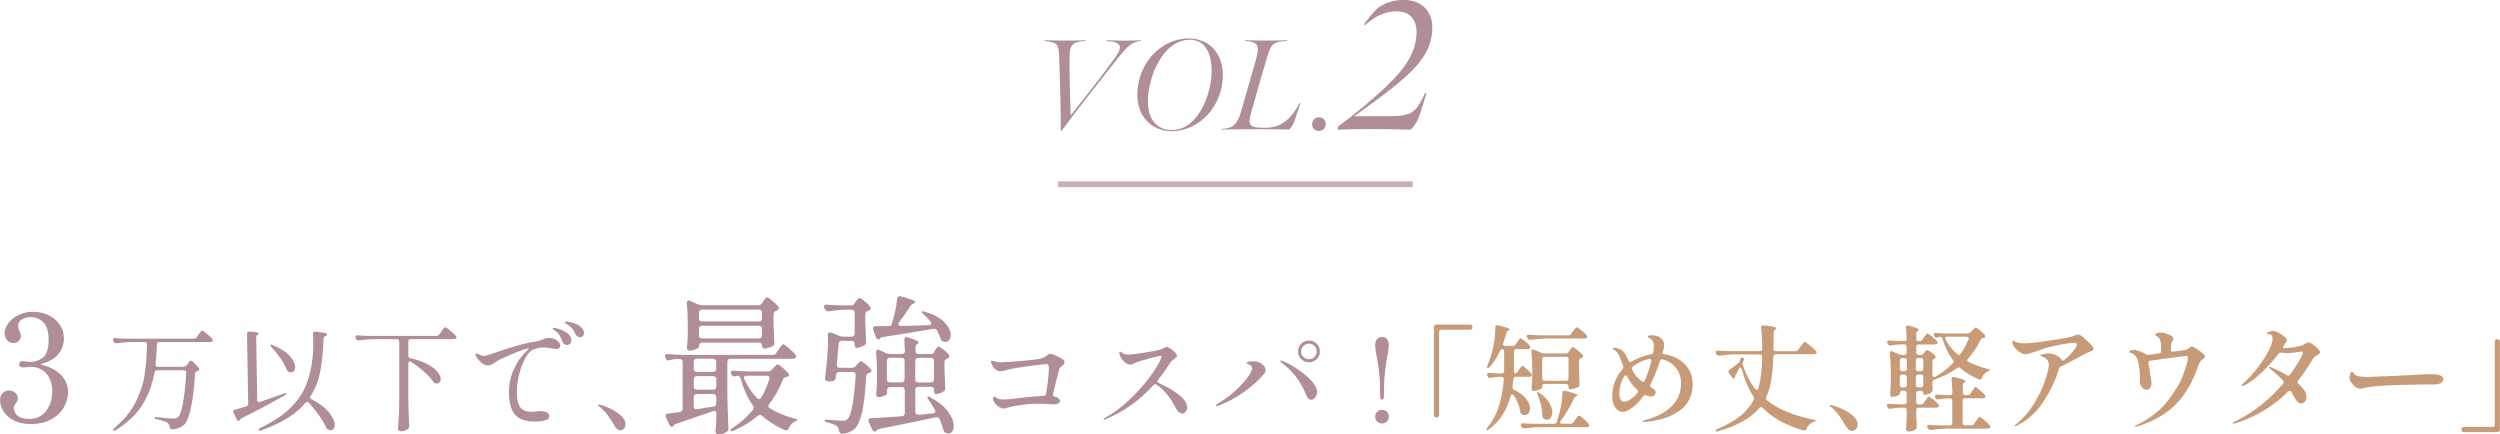 <?xml version="1.0" encoding="UTF-8"?>
<svg id="_レイヤー_2" data-name="レイヤー 2" xmlns="http://www.w3.org/2000/svg" viewBox="0 0 392.55 68.17">
  <defs>
    <style>
      .cls-1 {
        fill: none;
        opacity: .7;
        stroke: #b08e95;
        stroke-miterlimit: 10;
        stroke-width: .9px;
      }

      .cls-2 {
        fill: #b08e95;
      }

      .cls-3 {
        fill: #c89b78;
      }
    </style>
  </defs>
  <g id="design">
    <path class="cls-2" d="M6.44,57.19s.08.09.26.14c1.2.3,2.17.82,2.89,1.56.73.74,1.09,1.64,1.09,2.7,0,.8-.21,1.58-.64,2.34-.43.76-1.08,1.4-1.97,1.9-.88.5-1.96.75-3.24.75-1.06,0-1.95-.19-2.68-.57-.73-.38-1.26-.86-1.61-1.43-.35-.57-.53-1.14-.53-1.7,0-.53.14-.92.42-1.18.28-.26.59-.39.94-.39.37,0,.71.11.99.32s.43.52.43.92c0,.25-.11.51-.33.8-.11.14-.19.26-.23.35-.05.09-.07.21-.07.35,0,.47.2.87.6,1.22.4.34,1.02.51,1.86.51,1.08,0,1.94-.41,2.6-1.24.65-.83.98-1.86.98-3.11,0-1.14-.31-2.06-.92-2.77-.62-.71-1.49-1.06-2.63-1.06-.11,0-.27.02-.49.05-.22.03-.41.05-.56.05-.19,0-.34-.05-.44-.14-.11-.09-.16-.22-.16-.37,0-.14.06-.26.18-.35.12-.09.26-.14.43-.14.22,0,.42.02.61.07.25.03.44.05.58.05.69,0,1.33-.22,1.93-.67s.9-1.38.9-2.82c0-1.28-.28-2.19-.83-2.73-.55-.54-1.21-.81-1.98-.81-.48,0-.93.11-1.35.33-.41.22-.62.59-.62,1.12,0,.2.03.37.09.51.06.14.1.23.12.26.14.25.21.48.21.7,0,.34-.11.62-.32.83-.21.21-.47.32-.78.32-.48,0-.85-.16-1.09-.47-.24-.31-.36-.69-.36-1.15s.19-.94.56-1.45c.37-.51.9-.95,1.58-1.3.68-.35,1.44-.53,2.28-.53.94,0,1.78.18,2.53.55.75.37,1.33.87,1.74,1.5.41.63.62,1.34.62,2.12,0,.92-.28,1.73-.83,2.43-.55.7-1.38,1.2-2.47,1.5-.19.05-.28.09-.28.14Z"/>
    <path class="cls-2" d="M29.29,57.37l.18-.25c.05-.06.1-.13.17-.22.07-.09.12-.16.17-.21.05-.05.1-.07.14-.07.08,0,.28.14.58.41.31.28.54.53.71.76.04.07.05.14.05.2,0,.11-.06.19-.18.23l-.14.05c-.11.04-.19.09-.24.15-.05.07-.09.15-.1.26-.13,2.12-.34,3.88-.63,5.27-.29,1.39-.65,2.3-1.08,2.74-.52.44-1.14.69-1.87.74h-.05c-.19,0-.31-.12-.34-.36-.06-.31-.18-.53-.36-.67-.24-.19-.8-.38-1.69-.56-.23-.05-.34-.13-.34-.23,0-.1.13-.13.4-.11,1.22.14,2.07.22,2.54.22.18,0,.32-.02.43-.05.11-.04.22-.1.32-.18.3-.26.56-1.02.78-2.27.22-1.25.39-2.81.51-4.68v-.04c0-.24-.13-.36-.38-.36h-4.21c-.23,0-.36.11-.4.34-.32,1.85-.95,3.53-1.87,5.03-.92,1.51-2.32,2.85-4.18,4.02-.11.07-.2.11-.27.11-.06,0-.11-.02-.14-.05-.02-.02-.04-.05-.04-.09,0-.1.07-.2.22-.31,1.45-1.22,2.54-2.55,3.28-3.99.73-1.43,1.21-2.85,1.43-4.25s.35-3.02.39-4.87c0-.25-.13-.38-.38-.38h-1.98c-.76.01-1.55.08-2.38.2h-.09c-.17,0-.29-.08-.38-.23l-.07-.14c-.05-.12-.07-.19-.07-.22,0-.07.03-.13.09-.17.06-.04.14-.06.25-.05.41.04,1.03.07,1.85.09h10.51c.19,0,.34-.08.45-.23l.27-.4c.05-.06.12-.15.21-.27.09-.12.16-.21.22-.27s.1-.09.15-.09c.1,0,.35.16.75.49.4.32.69.59.85.81.06.08.09.16.09.22s-.03.12-.09.18c-.1.06-.21.09-.34.09h-7.96c-.24,0-.37.13-.4.38-.04,1.2-.1,2.24-.2,3.11v.07c0,.22.11.32.34.32h4.05c.19,0,.34-.08.45-.23Z"/>
    <path class="cls-2" d="M40.23,53.02l.16,9.79c0,.23.09.34.27.34l.16-.04c1.21-.41,2.45-.85,3.73-1.31.11-.05.2-.07.27-.07s.11.02.13.05v.02c0,.08-.08.17-.25.27-2.29,1.32-4.52,2.51-6.7,3.56-.16.07-.25.15-.29.23l-.04.09c-.05.08-.12.13-.22.13-.11,0-.2-.08-.29-.23l-.49-1.03c-.04-.07-.05-.14-.05-.2,0-.14.09-.24.27-.29.5-.13,1.09-.31,1.76-.52.22-.07.32-.22.32-.43l-.18-10.94c0-.28.14-.4.43-.38.95.06,1.42.16,1.42.29,0,.06-.05.12-.14.18l-.14.09c-.1.07-.14.2-.14.4ZM48.24,63.1c-.08,0-.17.05-.27.16-.73.86-1.66,1.65-2.8,2.37-1.13.71-2.52,1.36-4.15,1.94-.11.04-.19.05-.25.05-.07,0-.13-.03-.16-.09-.01-.01-.02-.03-.02-.05,0-.08.1-.18.29-.29,1.97-.95,3.53-1.98,4.67-3.1,1.15-1.12,1.98-2.32,2.5-3.6.52-1.28.87-2.77,1.05-4.46.06-.64.09-1.31.09-2.02,0-.6-.02-1.12-.05-1.57v-.07c0-.11.03-.19.1-.24.07-.05.16-.07.28-.06l1.51.2c.08.01.16.04.22.1s.1.11.1.17c0,.07-.03.13-.09.16l-.11.05c-.12.06-.2.12-.25.18-.05.06-.08.14-.09.25-.08,2.06-.26,3.79-.53,5.18-.27,1.39-.77,2.66-1.5,3.81-.05.06-.07.14-.07.23,0,.12.07.22.22.29,1.25.66,2.17,1.36,2.75,2.09.59.73.88,1.38.88,1.94,0,.25-.06.46-.18.61-.12.16-.28.23-.47.23-.11,0-.23-.03-.38-.09-.13-.05-.24-.16-.32-.32-.25-.58-.62-1.21-1.11-1.91-.49-.7-1.02-1.36-1.61-2-.07-.1-.16-.14-.25-.14ZM42.45,54.2c0-.06.04-.09.11-.09s.17.03.29.09c1.2.5,2.08,1.07,2.65,1.7.56.63.85,1.21.85,1.74,0,.25-.06.45-.18.6-.12.15-.28.23-.49.23-.1,0-.22-.03-.36-.09-.14-.06-.25-.17-.31-.34-.2-.54-.52-1.12-.95-1.75-.43-.62-.91-1.22-1.42-1.78-.12-.13-.18-.23-.18-.31Z"/>
    <path class="cls-2" d="M64.35,56.78c-.16,0-.23.11-.23.32v5.8c.02,1.31.07,2.63.13,3.96v.09c0,.16-.05.28-.16.38-.3.25-.68.38-1.15.38-.12,0-.22-.04-.31-.11-.09-.07-.14-.16-.14-.25.05-.71.09-1.4.13-2.06.04-.67.06-1.54.07-2.62v-9.04c0-.12-.03-.21-.1-.28-.07-.07-.16-.1-.28-.1h-3.53c-.73.01-1.52.08-2.38.2h-.11c-.17,0-.29-.08-.36-.23l-.07-.13c-.04-.07-.05-.14-.05-.22s.03-.13.09-.17c.06-.04.14-.06.25-.04.41.04,1.03.07,1.85.09h10.53c.19,0,.34-.08.45-.23l.31-.45c.05-.06.12-.16.22-.29.1-.13.17-.23.23-.3.06-.07.11-.1.16-.1.1,0,.36.17.78.52.43.35.73.64.91.86.06.08.09.16.09.22s-.03.12-.09.18c-.1.06-.21.09-.34.09h-6.75c-.12,0-.21.03-.28.1-.07.07-.1.16-.1.28v2.21c0,.23.12.37.36.41,1.09.25,1.99.57,2.7.96.71.39,1.22.79,1.54,1.21.32.41.48.79.48,1.12,0,.2-.06.37-.17.49-.11.13-.27.19-.46.19-.1,0-.16,0-.2-.02-.17-.05-.29-.14-.36-.27-.34-.5-.82-1.03-1.44-1.58-.62-.55-1.29-1.05-2-1.52-.06-.05-.13-.07-.22-.07Z"/>
    <path class="cls-2" d="M87.4,53.42c.38.25.57.53.57.86,0,.16-.05.28-.15.38-.1.1-.23.14-.37.14-.18,0-.49-.04-.92-.11-.5-.1-.89-.14-1.15-.14-.31,0-.62.04-.91.11-.29.07-.52.14-.69.2-.52.23-.97.73-1.37,1.5-.4.77-.71,1.64-.93,2.59s-.33,1.8-.33,2.53c0,1.19.18,2.02.55,2.48s.96.7,1.79.7l.49-.04c.36-.05.64-.07.85-.07.43,0,.77.07,1.03.2.25.13.38.32.38.58,0,.36-.24.59-.73.7-.49.11-.99.16-1.52.16-1.49,0-2.54-.37-3.15-1.11-.61-.74-.92-1.91-.92-3.5,0-1.28.25-2.48.76-3.6s1.16-2.06,1.96-2.84c.34-.31.47-.46.41-.45l-.11.02c-.42.07-1.05.28-1.9.62-.85.34-1.7.72-2.55,1.12-.14.08-.27.16-.38.23-.11.07-.2.12-.29.17-.25.18-.47.31-.65.4-.18.08-.38.13-.59.13-.35,0-.71-.17-1.08-.51-.37-.34-.63-.67-.77-.98-.05-.08-.07-.16-.07-.23,0-.11.05-.16.16-.16.07,0,.15.02.23.07.17.1.32.17.46.23.14.05.3.08.48.08.07,0,.18-.01.32-.04.08-.02.48-.15,1.19-.38,1.24-.43,2.41-.81,3.53-1.14,1.12-.33,2.14-.55,3.06-.68.28-.04.62-.14,1.03-.31.23-.1.42-.16.58-.21.16-.04.32-.06.5-.06.43,0,.84.12,1.21.37ZM88.6,54.02c-.14-.09-.25-.23-.31-.42-.12-.37-.26-.69-.43-.96-.17-.27-.4-.51-.7-.73-.04-.02-.11-.07-.22-.14-.11-.07-.16-.14-.16-.2,0-.07.05-.11.16-.11.16,0,.46.08.93.23.46.15.88.37,1.27.67s.58.66.58,1.11c0,.23-.07.4-.21.52-.14.12-.3.18-.48.18-.14,0-.29-.04-.43-.14ZM90.67,52.83c-.13-.09-.24-.22-.32-.39-.16-.35-.31-.62-.48-.83s-.41-.41-.73-.63c-.07-.05-.17-.11-.29-.18s-.18-.14-.18-.2c0-.07.08-.11.23-.11.25,0,.6.07,1.05.2s.85.34,1.21.61c.35.28.53.61.53,1.01,0,.23-.07.39-.2.49-.13.1-.28.15-.45.15-.12,0-.25-.04-.38-.14Z"/>
    <path class="cls-2" d="M95.41,65.18c-.35-.48-.76-.91-1.21-1.28-.05-.04-.11-.08-.2-.14-.08-.06-.13-.11-.13-.14,0-.06.05-.09.14-.09.08,0,.19.02.32.05.4.1.91.29,1.53.59.62.3,1.17.66,1.65,1.09.47.43.71.87.71,1.32,0,.32-.09.57-.26.74-.17.17-.36.25-.57.25-.31,0-.59-.22-.85-.65-.41-.68-.79-1.27-1.14-1.75Z"/>
    <path class="cls-2" d="M121.92,55.37l.33-.49c.06-.08.14-.19.25-.35.1-.16.19-.27.26-.35.07-.08.14-.12.2-.12.12,0,.43.2.91.61.48.41.83.75,1.03,1.03.08.11.12.2.12.26,0,.09-.04.18-.12.26-.12.08-.27.12-.42.12h-9.78c-.16,0-.28.04-.36.13-.09.09-.13.21-.13.36v5.22c.03,1.7.09,3.42.16,5.15v.12c0,.22-.08.37-.23.47-.39.27-.85.4-1.38.4-.13,0-.23-.05-.3-.14s-.12-.2-.12-.33c.06-.55.11-1.24.14-2.08v-.68c0-.3-.12-.44-.35-.44l-.21.05-.87.3c-.66.23-2.26.79-4.82,1.66-.23.08-.37.16-.42.23,0,.03-.02.07-.07.12-.06.09-.15.14-.26.14-.14,0-.27-.1-.37-.3l-.54-1.17c-.03-.06-.05-.15-.05-.26,0-.22.12-.34.37-.35.17-.02.6-.07,1.29-.16l.54-.07c.31-.05.47-.23.47-.54v-7.32c0-.16-.04-.28-.13-.36-.09-.09-.21-.13-.36-.13h-.4c-.44.03-.81.09-1.12.19-.09.03-.16.05-.21.05-.19,0-.33-.1-.42-.3l-.07-.14c-.05-.12-.07-.22-.07-.28,0-.2.15-.3.44-.28.51.05,1.31.09,2.39.12h14.11c.25,0,.44-.1.58-.3ZM119.63,47.62l.21-.3c.06-.08.12-.16.19-.26.06-.09.13-.18.2-.26.07-.08.14-.12.2-.12.11,0,.37.17.8.51.42.34.75.66.98.94.06.08.09.16.09.26,0,.11-.06.21-.19.3l-.23.12c-.28.09-.42.27-.42.54v1.36c.05,1.33.09,2.34.12,3.04v.12c0,.22-.08.37-.23.47-.2.11-.43.2-.69.28-.26.08-.49.12-.69.12s-.3-.16-.3-.47-.16-.47-.49-.47h-8.92c-.16,0-.28.04-.36.13-.09.09-.13.21-.13.36v.16c0,.11-.17.24-.5.39-.34.15-.67.22-1.02.22-.12,0-.22-.05-.29-.14-.07-.09-.1-.2-.1-.33.06-.58.11-1.31.14-2.2v-1.33c0-1.31-.05-2.45-.16-3.42v-.09c0-.23.1-.35.3-.35.09,0,.17.02.23.05l1.24.54c.2.09.41.14.61.14h8.85c.25,0,.44-.1.58-.3ZM109.06,58.26c.09.09.21.13.36.13h2.55c.16,0,.28-.04.36-.13.09-.09.13-.21.13-.36v-1.08c0-.16-.04-.28-.13-.36-.09-.09-.21-.13-.36-.13h-2.55c-.16,0-.28.04-.36.13-.09.09-.13.21-.13.36v1.08c0,.16.04.28.13.36ZM112.34,59.19c-.09-.09-.21-.13-.36-.13h-2.55c-.16,0-.28.04-.36.13-.09.09-.13.21-.13.36v1.15c0,.16.04.28.13.36.09.09.21.13.36.13h2.55c.16,0,.28-.04.36-.13.09-.09.13-.21.13-.36v-1.15c0-.16-.04-.28-.13-.36ZM109.06,62c-.09.09-.13.21-.13.36v1.45c0,.17.05.3.14.37.09.08.23.1.4.07.28-.05.55-.09.82-.13.27-.04.51-.08.75-.13l.98-.14c.3-.05.44-.22.44-.51v-.98c0-.16-.04-.28-.13-.36-.09-.09-.21-.13-.36-.13h-2.55c-.16,0-.28.04-.36.13ZM119.52,50.35c.09-.09.13-.21.13-.36v-.89c0-.16-.04-.28-.13-.36-.09-.09-.21-.13-.36-.13h-8.92c-.16,0-.28.04-.36.13-.09.09-.13.21-.13.36v.89c0,.16.04.28.13.36.09.09.21.13.36.13h8.92c.16,0,.28-.04.36-.13ZM109.88,51.28c-.09.09-.13.21-.13.36v1.01c0,.16.04.28.13.36.09.09.21.13.36.13h8.92c.16,0,.28-.04.36-.13.09-.09.13-.21.13-.36v-1.01c0-.16-.04-.28-.13-.36-.09-.09-.21-.13-.36-.13h-8.92c-.16,0-.28.04-.36.13ZM120.63,63.74c0,.14.08.26.23.35,1.06.67,2.36,1.22,3.91,1.64.31.08.46.16.44.23-.02.05-.07.09-.16.13-.09.04-.17.07-.23.11-.44.19-.76.54-.98,1.05-.09.22-.23.33-.42.33-.03,0-.11-.02-.23-.05-1.31-.58-2.48-1.32-3.51-2.22-.11-.11-.23-.16-.35-.16-.09,0-.2.05-.33.14-1.09.92-2.35,1.69-3.77,2.32-.14.05-.25.07-.33.07s-.14-.02-.19-.07c-.02-.02-.02-.04-.02-.07,0-.09.12-.21.35-.35,1.2-.76,2.26-1.71,3.18-2.83.08-.09.12-.2.12-.33,0-.14-.04-.26-.12-.35-.86-1.23-1.5-2.65-1.92-4.26-.09-.28-.28-.42-.56-.42-.05,0-.12.02-.21.05-.11.05-.21.07-.3.07-.12,0-.23-.08-.33-.23l-.07-.12c-.05-.09-.07-.19-.07-.28s.04-.17.12-.22c.08-.05.19-.07.33-.06.53.05,1.33.09,2.41.12h2.95c.25,0,.45-.09.61-.26l.26-.28c.06-.06.17-.17.32-.33.15-.16.27-.23.36-.23.12,0,.38.16.76.49.38.33.67.62.88.89.08.08.12.16.12.26,0,.12-.07.21-.21.26l-.21.07c-.28.05-.46.19-.54.42-.53,1.4-1.24,2.68-2.13,3.81-.09.11-.14.22-.14.33ZM120.84,59.37c0-.25-.15-.37-.44-.37h-3.14c-.12,0-.23.03-.32.09-.09.06-.13.14-.13.23,0,.06.02.14.07.23.52,1.15,1.18,2.14,1.99,2.95.09.11.2.16.33.16.14,0,.26-.09.35-.26.52-.9.94-1.86,1.26-2.85.02-.05.02-.11.02-.19Z"/>
    <path class="cls-2" d="M134.18,47.64l.19-.28c.06-.08.15-.19.27-.35.12-.16.22-.23.32-.23.11,0,.37.16.77.49.41.33.71.62.91.89.06.08.09.16.09.26,0,.11-.07.21-.21.3-.06.03-.14.06-.23.09-.28.11-.42.3-.42.56v1.29c.05,1.29.09,2.29.12,2.97v.12c0,.22-.09.37-.26.47-.17.11-.38.2-.62.28-.24.08-.46.12-.64.12-.08,0-.14-.04-.2-.13-.05-.09-.08-.21-.08-.36v-.12c0-.16-.04-.28-.13-.36-.09-.09-.21-.13-.36-.13h-1.52c-.3,0-.46.16-.49.47-.05.69-.15,1.77-.3,3.25v.07c0,.3.16.44.47.44h1.9c.26,0,.47-.09.61-.28l.21-.23s.11-.12.2-.22c.09-.1.16-.18.22-.22.06-.05.12-.07.19-.07.11,0,.35.14.71.43.37.29.65.56.85.81.06.08.09.16.09.26,0,.14-.08.23-.23.28-.06.03-.11.05-.14.05-.16.05-.27.11-.34.2-.07.09-.11.21-.13.36-.12,2.36-.34,4.2-.63,5.55-.3,1.34-.69,2.23-1.19,2.67-.51.45-1.15.71-1.92.77h-.07c-.25,0-.4-.16-.44-.47-.05-.34-.16-.59-.35-.75-.22-.17-.71-.36-1.47-.56-.3-.06-.44-.16-.44-.28s.17-.17.51-.14c1.31.11,2.07.16,2.27.16s.36-.02.47-.05c.11-.03.22-.09.33-.19.59-.55,1.02-2.84,1.29-6.88v-.05c0-.33-.16-.49-.49-.49h-2.08c-.31,0-.48.16-.51.47l-.05.4c-.02.27-.15.44-.4.54-.17.05-.36.07-.56.07-.12,0-.23,0-.3-.02-.33-.03-.47-.21-.42-.54l.3-2.67c.11-1.17.16-2.22.16-3.14,0-.39,0-.69-.02-.89v-.05c0-.12.03-.22.09-.29s.14-.11.23-.11.17.02.23.05l1.26.51c.17.08.37.12.58.12h1.33c.16,0,.28-.04.36-.13s.13-.21.13-.36v-3.25c0-.16-.04-.28-.13-.36-.09-.09-.21-.13-.36-.13h-1.08c-.78.02-1.61.1-2.48.26h-.14c-.22,0-.37-.1-.47-.3l-.09-.19c-.05-.09-.07-.19-.07-.28s.04-.17.12-.22c.08-.05.19-.07.33-.06.53.05,1.33.09,2.41.12h1.38c.25,0,.44-.1.58-.3ZM146.68,55.22l.16-.23c.05-.06.1-.15.18-.26.07-.11.13-.19.19-.23.05-.05.11-.07.18-.07.11,0,.35.14.71.43.37.29.66.56.88.81.06.08.09.16.09.26,0,.11-.08.22-.23.33l-.14.07c-.27.09-.4.27-.4.54v1.22c.05,1.25.09,2.18.12,2.78v.12c0,.22-.08.37-.23.47-.17.11-.38.21-.62.29-.24.09-.45.13-.62.13-.08,0-.14-.04-.2-.13-.05-.09-.08-.21-.08-.36v-.16c0-.16-.04-.28-.13-.36-.09-.09-.21-.13-.36-.13h-1.97c-.16,0-.28.04-.36.13-.09.09-.13.21-.13.36v3.42c0,.34.17.5.52.47l2.22-.19c.28-.03.42-.14.42-.33,0-.06-.03-.16-.09-.28-.44-.72-.76-1.23-.98-1.54-.09-.12-.15-.23-.18-.32-.02-.09-.02-.14.01-.18.02-.02.05-.02.09-.02.09,0,.22.05.38.14,1.26.7,2.19,1.45,2.77,2.26.58.8.88,1.54.88,2.21,0,.36-.08.65-.23.87-.16.22-.36.33-.61.33-.14,0-.3-.05-.47-.14-.16-.09-.27-.27-.35-.51-.13-.53-.31-1.06-.56-1.59-.12-.28-.33-.38-.61-.3-2.21.48-5.15,1.08-8.8,1.8-.25.05-.4.12-.44.21l-.09.12c-.06.08-.14.12-.23.12-.16,0-.29-.1-.4-.3l-.56-1.24c-.03-.06-.05-.14-.05-.23,0-.22.13-.34.4-.35,1.47-.06,3.08-.16,4.84-.3.31-.03.47-.2.47-.51v-3.58c0-.16-.04-.28-.13-.36-.09-.09-.21-.13-.36-.13h-1.8c-.16,0-.28.04-.36.13-.09.09-.13.21-.13.36v.54c0,.09-.15.21-.44.34-.3.13-.6.2-.91.2-.11,0-.2-.05-.27-.14-.07-.09-.1-.2-.1-.33.06-.53.11-1.22.14-2.06v-1.26c0-1.15-.05-2.22-.14-3.21v-.09c0-.11.03-.19.08-.26.05-.06.12-.09.2-.09s.16.02.26.07l1.03.47c.22.09.42.14.61.14h1.85c.33,0,.49-.16.49-.49-.03-.81-.06-1.38-.09-1.71v-.05c0-.28.12-.42.35-.42l.21.05c.62.2,1.06.36,1.31.48.25.12.38.22.38.32,0,.06-.06.12-.16.19-.22.14-.33.34-.33.58v.56c0,.16.04.28.13.36.09.09.21.13.36.13h1.9c.25,0,.44-.1.58-.3ZM141.04,50.9c0,.08.04.14.12.2.08.05.18.08.3.08l4.35-.12c.28,0,.42-.1.42-.3,0-.09-.05-.19-.14-.3-.31-.37-.66-.73-1.05-1.08-.2-.2-.3-.34-.3-.4s.06-.09.19-.09c.08,0,.19.02.33.07,1.37.41,2.39.95,3.04,1.64.66.69.98,1.35.98,1.99,0,.33-.08.59-.23.8-.16.2-.37.3-.63.3-.09,0-.21-.02-.35-.07-.19-.08-.32-.24-.4-.49-.09-.3-.27-.7-.51-1.22-.14-.23-.34-.33-.61-.28-2.08.36-4.71.79-7.91,1.29-.22.02-.36.07-.42.16l-.09.12c-.06.06-.13.09-.21.09s-.16-.04-.23-.11c-.08-.07-.13-.15-.16-.25l-.42-1.15-.05-.21c0-.23.15-.35.44-.35.81,0,1.47,0,1.99-.02.28,0,.44-.04.47-.12.22-.66.41-1.36.57-2.11.16-.75.28-1.43.34-2.04.05-.28.19-.42.42-.42.08,0,.14,0,.19.02,1.5.42,2.25.73,2.25.91,0,.06-.06.12-.19.16l-.09.05c-.23.11-.39.23-.47.35-.55.89-1.14,1.75-1.78,2.57-.09.11-.14.21-.14.3ZM139.39,56.31c-.09.09-.13.21-.13.36v2.88c0,.16.04.28.13.36.08.09.21.13.36.13h1.8c.16,0,.28-.04.36-.13s.13-.21.13-.36v-2.88c0-.16-.04-.28-.13-.36-.09-.09-.21-.13-.36-.13h-1.8c-.16,0-.28.04-.36.13ZM146.53,59.92c.09-.09.13-.21.13-.36v-2.88c0-.16-.04-.28-.13-.36-.09-.09-.21-.13-.36-.13h-1.97c-.16,0-.28.04-.36.13-.09.09-.13.21-.13.36v2.88c0,.16.04.28.13.36.09.09.21.13.36.13h1.97c.16,0,.28-.04.36-.13Z"/>
    <path class="cls-2" d="M165.64,55.78c.38.14.73.31,1.04.5s.47.39.47.58c0,.13-.04.24-.11.33-.07.09-.18.19-.32.3-.19.13-.31.26-.36.4-.31,1.09-.65,2.41-1.01,3.94-.01.02-.02.07-.02.13,0,.18.1.29.31.32.53.14.79.38.79.72,0,.14-.1.26-.29.36-.19.1-.45.14-.77.14l-.58-.04c-.6-.05-1.15-.07-1.64-.07-.89,0-1.81.06-2.75.19-.95.13-1.82.31-2.63.55l-.22.02c-.23,0-.47-.09-.73-.27-.26-.18-.47-.39-.64-.64-.17-.25-.25-.47-.25-.66,0-.2.05-.31.16-.31.04,0,.08.02.14.05.22.16.42.26.62.32s.49.09.87.09c.35,0,.96-.06,1.84-.18l1.39-.16c1.18-.13,2.14-.21,2.9-.23.23-.01.36-.13.4-.36.12-.65.22-1.34.31-2.09.08-.74.13-1.37.13-1.89,0-.25-.02-.42-.07-.51-.05-.09-.16-.14-.34-.14-.12,0-.64.05-1.56.16-.92.11-1.83.23-2.75.38s-1.54.27-1.89.38c-.4.13-.71.2-.94.2-.32,0-.61-.1-.85-.31-.24-.2-.45-.52-.63-.94-.05-.1-.07-.19-.07-.27,0-.1.05-.14.16-.14h.07c.07.02.14.05.22.07.07.02.14.05.22.07.23.07.5.11.81.11.59,0,1.73-.07,3.43-.22,1.7-.14,2.73-.28,3.1-.41.37-.13.68-.31.92-.52.06-.05.12-.09.19-.13.07-.04.13-.05.19-.05.11,0,.35.07.74.21Z"/>
    <path class="cls-2" d="M181.75,59.86c0,.11.08.2.23.29,1.13.49,2.15,1.09,3.06,1.78.91.7,1.37,1.38,1.37,2.05,0,.26-.08.49-.24.67s-.34.27-.53.27-.38-.08-.57-.24c-.19-.16-.35-.39-.5-.68-.37-.76-.81-1.44-1.31-2.06-.5-.62-1.04-1.12-1.62-1.52-.08-.06-.16-.09-.23-.09-.1,0-.19.05-.29.14-2.2,2.42-4.72,4.22-7.58,5.38-.06.02-.11.04-.16.04-.07,0-.11-.03-.11-.09s.07-.12.2-.18c1.26-.67,2.5-1.58,3.74-2.73,1.23-1.15,2.29-2.32,3.19-3.51.9-1.19,1.52-2.19,1.87-3,.05-.11.08-.21.11-.31.01-.02.02-.05.02-.09,0-.06-.05-.09-.16-.09-.22,0-.84.14-1.88.42s-1.75.51-2.15.69c-.07.04-.17.09-.31.15-.13.07-.26.1-.38.1-.3,0-.59-.11-.86-.32s-.49-.47-.66-.76c-.16-.29-.24-.53-.24-.72,0-.17.04-.25.13-.25.04,0,.11.04.22.13.11.08.23.16.36.22.23.1.5.14.81.14.25,0,1.04-.1,2.36-.31,1.32-.21,2.15-.36,2.48-.46.12-.04.33-.13.63-.27.2-.12.34-.18.41-.18.14,0,.35.08.61.25.26.17.5.36.71.59.21.22.32.41.32.57,0,.08-.04.17-.12.24-.08.08-.2.17-.35.28-.1.07-.19.15-.3.23s-.18.17-.23.25c-.58.92-1.22,1.84-1.94,2.74-.07.08-.11.16-.11.23Z"/>
    <path class="cls-2" d="M190.91,63.71c0-.08.09-.19.27-.31,1.02-.6,1.94-1.28,2.77-2.03.83-.76,1.48-1.46,1.95-2.11.47-.65.71-1.14.71-1.47,0-.22-.14-.39-.41-.52-.05-.02-.11-.05-.2-.09-.08-.04-.14-.07-.18-.09-.04-.02-.05-.05-.05-.09,0-.18.35-.27,1.04-.27.53,0,.97.14,1.31.41.41.3.61.63.61.99,0,.17-.1.38-.31.63-.78.96-1.82,1.89-3.1,2.8-1.29.91-2.64,1.62-4.04,2.15-.12.05-.2.07-.25.07-.08,0-.13-.02-.13-.07ZM205.42,62.57c-.12-.14-.25-.37-.38-.67-.84-2.08-2.13-3.74-3.87-4.99-.11-.08-.16-.15-.16-.2,0-.06.04-.09.11-.09.06,0,.13.02.2.05.71.26,1.5.68,2.37,1.26.87.58,1.61,1.19,2.21,1.84s.91,1.23.91,1.72c0,.37-.1.68-.3.92-.2.24-.42.36-.66.36-.17,0-.31-.07-.43-.22ZM204.32,56.39c-.34-.33-.5-.73-.5-1.2s.17-.89.5-1.22c.34-.33.74-.5,1.22-.5s.87.17,1.21.5c.34.33.5.74.5,1.22s-.17.87-.5,1.2c-.34.33-.74.5-1.21.5s-.89-.16-1.22-.5ZM206.4,56.05c.23-.23.35-.52.35-.85s-.12-.64-.35-.88c-.23-.24-.52-.36-.85-.36s-.63.12-.87.36c-.25.24-.37.53-.37.88s.12.62.36.85c.24.23.53.35.88.35s.62-.12.85-.35Z"/>
    <path class="cls-2" d="M216.8,62.63c-.05-.07-.08-.17-.08-.31,0-1.51-.05-2.73-.15-3.66-.1-.93-.24-1.86-.42-2.8-.14-.74-.22-1.3-.22-1.66,0-.41.1-.73.29-.95.19-.23.46-.34.79-.34s.6.11.78.34c.19.23.28.55.28.95,0,.36-.07.91-.22,1.66-.17.9-.3,1.82-.4,2.76-.1.94-.15,2.18-.15,3.7,0,.13-.03.23-.09.31-.06.07-.13.11-.2.11-.08,0-.15-.04-.21-.11ZM216.24,66.18c-.21-.21-.31-.46-.31-.76s.1-.55.31-.76c.21-.2.47-.31.77-.31s.55.1.76.31c.2.2.31.46.31.76s-.1.56-.31.76c-.2.21-.46.32-.76.32s-.56-.11-.77-.32Z"/>
    <path class="cls-3" d="M225.86,65.45c-.07.07-.16.1-.28.1h-.05c-.12,0-.21-.03-.28-.1-.07-.07-.1-.16-.1-.28v-13.82c0-.12.03-.21.1-.28.07-.07.16-.1.28-.1h5.29c.12,0,.21.03.28.1.07.07.1.16.1.28v.05c0,.12-.03.21-.1.28s-.16.1-.28.1h-4.48c-.12,0-.21.03-.28.1-.07.07-.1.16-.1.28v13.01c0,.12-.03.21-.1.28Z"/>
    <path class="cls-3" d="M238.29,58.38l.22-.34c.06-.07.13-.16.2-.27.07-.11.13-.19.18-.24s.1-.08.14-.08c.1,0,.31.15.66.45.34.3.59.56.75.77.06.08.09.15.09.2,0,.07-.03.14-.09.2-.1.06-.21.09-.34.09h-2.07c-.24,0-.37.12-.4.36-.05.55-.1.96-.14,1.22v.09c0,.17.09.3.27.4.85.4,1.48.85,1.88,1.38.4.52.6,1.02.6,1.49,0,.31-.08.57-.23.77-.16.2-.35.31-.59.31-.17,0-.33-.05-.49-.16-.14-.1-.22-.24-.23-.43-.11-.79-.43-1.62-.97-2.48-.07-.12-.16-.18-.27-.18-.12,0-.21.09-.27.27-.28,1.04-.68,2-1.22,2.88-.54.88-1.27,1.66-2.2,2.34-.13.1-.23.14-.31.14-.06,0-.09-.02-.09-.07,0-.07.05-.18.16-.32.86-1.08,1.49-2.26,1.87-3.53.38-1.27.62-2.63.72-4.09v-.04c0-.11-.03-.19-.1-.25-.07-.06-.16-.09-.28-.09h-.47c-.4.01-.79.07-1.19.16-.04.01-.08.02-.14.02-.14,0-.26-.08-.34-.23l-.05-.13c-.04-.07-.05-.14-.05-.2,0-.17.11-.24.34-.22.31.02.78.05,1.4.07h.54c.25,0,.38-.13.4-.38v-3.06c0-.25-.08-.38-.25-.38-.18,0-.31.1-.4.29-.49,1.03-1.03,1.87-1.6,2.5-.12.12-.22.18-.29.18-.1,0-.14-.05-.14-.14,0-.02.02-.12.07-.29.29-.68.56-1.51.81-2.47.12-.48.22-1.03.3-1.67.08-.63.12-1.19.12-1.68v-.13c0-.23.1-.34.31-.34.06,0,.11,0,.14.02,1.2.28,1.8.49,1.8.63,0,.06-.05.11-.14.14l-.05.04c-.17.1-.28.23-.32.4-.22.72-.38,1.25-.5,1.58-.02.07-.04.13-.04.16,0,.08.03.15.09.2.06.05.14.07.25.07h1.21c.19,0,.34-.08.45-.25l.23-.34s.1-.13.18-.25c.08-.12.15-.21.21-.27.05-.06.1-.09.15-.09.1,0,.32.15.68.45.36.3.62.56.77.77.05.06.07.13.07.2s-.04.14-.11.2c-.1.06-.2.09-.32.09h-1.76c-.12,0-.21.03-.28.1-.07.07-.1.16-.1.28v3.11c0,.1.02.17.06.23.04.06.09.09.15.09.14,0,.27-.08.38-.25ZM247.09,66.3l.27-.4c.04-.06.1-.15.19-.28s.17-.22.22-.28c.06-.06.11-.09.16-.09.1,0,.34.17.72.49.38.33.65.61.81.84.06.08.09.16.09.22s-.03.12-.09.18c-.1.06-.22.09-.36.09h-7.33c-.73.01-1.52.08-2.38.2h-.11c-.17,0-.29-.08-.36-.23l-.07-.14c-.04-.07-.05-.14-.05-.2,0-.08.03-.15.09-.19.06-.04.14-.06.25-.05.42.04,1.04.07,1.87.09h3.02c.22,0,.36-.1.43-.31l.38-1.3c.14-.53.26-1.08.35-1.67.09-.58.14-1.11.15-1.57,0-.23.1-.34.31-.34.06,0,.11,0,.14.02,1.27.31,1.91.53,1.91.67,0,.06-.05.11-.14.14l-.07.04c-.18.07-.3.19-.36.36-.59,1.28-1.28,2.45-2.07,3.49-.06.1-.09.17-.09.23,0,.07.03.13.09.17.06.04.14.06.23.06h1.33c.19,0,.34-.08.45-.25ZM246.71,52.4l.29-.38c.05-.06.12-.15.21-.27.09-.12.16-.21.22-.27.05-.06.1-.09.15-.09.1,0,.34.16.73.47s.67.58.85.79c.05.06.07.13.07.22s-.03.15-.09.2c-.12.06-.24.09-.36.09h-6.07c-.73.01-1.52.08-2.38.2h-.11c-.17,0-.29-.08-.36-.23l-.07-.14c-.04-.07-.05-.14-.05-.2,0-.08.03-.15.09-.19.06-.04.14-.06.25-.04.43.04,1.06.07,1.87.09h4.3c.19,0,.34-.08.45-.23ZM246.31,55.27l.18-.27c.05-.06.1-.13.17-.22.07-.09.12-.16.17-.21.05-.05.1-.07.14-.07.1,0,.33.15.69.44.37.29.64.55.84.77.05.06.07.13.07.2,0,.08-.05.16-.16.23l-.18.11c-.2.1-.31.23-.31.41v1.13c.04,1.1.07,1.95.09,2.54v.09c0,.17-.07.29-.2.36-.17.08-.37.16-.61.23-.24.07-.46.11-.65.11-.08,0-.15-.03-.2-.1-.05-.07-.07-.16-.07-.28v-.07c0-.12-.03-.21-.1-.28-.07-.07-.16-.1-.28-.1h-3.38c-.12,0-.21.03-.28.1-.07.07-.1.16-.1.28v.2c0,.1-.15.21-.44.33s-.59.19-.89.19c-.1,0-.17-.04-.23-.11-.06-.07-.09-.16-.09-.25.05-.49.08-1.1.11-1.84v-1.1c0-.98-.05-1.94-.14-2.86v-.07c0-.19.08-.29.23-.29.07,0,.13.01.18.04l1.15.5c.13.06.28.09.45.09h3.38c.19,0,.34-.08.45-.23ZM241.4,61.58l.07-.02s.13.05.29.14c.68.49,1.19,1.01,1.5,1.54s.48,1.03.48,1.48c0,.35-.08.64-.24.86-.16.23-.36.34-.6.34-.16,0-.33-.07-.52-.2-.13-.1-.2-.25-.2-.45,0-.95-.25-2.05-.74-3.31-.1-.24-.11-.37-.04-.4ZM242.25,56.12c-.07.07-.1.16-.1.28v3.01c0,.12.03.21.1.28.07.07.16.1.28.1h3.38c.12,0,.21-.03.28-.1s.1-.16.1-.28v-3.01c0-.12-.03-.21-.1-.28-.07-.07-.16-.1-.28-.1h-3.38c-.12,0-.21.03-.28.1Z"/>
    <path class="cls-3" d="M261.02,55.46c0,.07.12.13.36.16.79.13,1.52.4,2.2.8.67.4,1.21.94,1.61,1.6.4.67.6,1.44.6,2.31,0,1.73-.65,3.08-1.95,4.07-1.3.98-2.99,1.58-5.05,1.8-.43.04-.67.05-.72.05-.11,0-.16-.04-.16-.11,0-.04.03-.07.1-.1.07-.03.14-.05.22-.07.08-.02.15-.04.23-.06,1.7-.46,3.04-1.16,4.02-2.12.98-.95,1.47-2.15,1.47-3.59,0-.96-.26-1.77-.79-2.43-.53-.66-1.21-1.1-2.05-1.33-.04-.01-.08-.02-.14-.02-.16,0-.26.09-.32.27-.47,1.42-.96,2.63-1.48,3.64-.05.06-.07.13-.07.22,0,.12.07.22.2.29l.31.2c.24.18.36.38.36.61,0,.17-.07.31-.21.43-.14.12-.31.18-.53.18-.23,0-.46-.05-.68-.16-.07-.04-.14-.05-.22-.05-.12,0-.23.07-.32.2-.55.76-1.12,1.35-1.72,1.78s-1.1.65-1.5.65c-.25,0-.5-.09-.76-.28s-.46-.46-.63-.83c-.17-.37-.25-.81-.25-1.32,0-1.64.54-3.07,1.62-4.27.1-.1.14-.2.14-.32,0-.02-.01-.08-.04-.18-.22-.62-.4-1.11-.56-1.47-.16-.35-.32-.62-.5-.8-.14-.13-.29-.25-.42-.34-.14-.1-.21-.16-.21-.2,0-.05.08-.07.25-.07.14,0,.32.03.53.08.21.05.41.14.58.24.25.14.46.35.63.62.17.27.35.63.54,1.07.07.16.17.23.29.23.08,0,.16-.02.22-.07.95-.58,1.95-.95,3.01-1.13.22-.04.34-.16.38-.38.05-.37.07-.72.07-1.04,0-.24-.04-.45-.13-.62-.08-.17-.24-.33-.47-.48-.06-.04-.14-.08-.23-.14-.1-.06-.14-.11-.14-.16s.07-.09.21-.13c.14-.04.27-.05.39-.05.64,0,1.13.15,1.48.45.35.3.52.66.52,1.08,0,.22-.03.44-.1.68-.07.24-.11.38-.12.43l-.04.14v.04ZM255.93,62.75c.38-.22.77-.56,1.16-1.04.07-.1.11-.18.11-.25,0-.11-.05-.2-.16-.29-.34-.3-.62-.61-.86-.94-.23-.31-.44-.67-.65-1.06-.07-.16-.16-.23-.25-.23s-.18.06-.25.18c-.52.86-.77,1.76-.77,2.7,0,.31.06.6.19.86.13.26.3.4.53.4.26,0,.58-.11.96-.32ZM257.76,59.86c.1.06.17.09.23.09.12,0,.22-.08.29-.23.38-.85.71-1.84.99-2.95.01-.04.02-.08.02-.13,0-.11-.03-.19-.1-.23-.07-.05-.16-.06-.28-.04-.91.18-1.75.58-2.5,1.19-.11.08-.16.18-.16.29,0,.07.02.14.05.22.24.5.52.91.83,1.22.38.36.59.55.63.58Z"/>
    <path class="cls-3" d="M282.39,54.87l.34-.47c.07-.08.15-.18.23-.29.08-.11.15-.2.22-.29.07-.08.13-.13.18-.13.1,0,.37.18.84.55.46.37.78.66.96.89.06.06.09.13.09.2s-.04.14-.11.2c-.1.06-.22.09-.36.09h-5.94c-.24,0-.37.13-.4.38-.04,1.39-.14,2.59-.3,3.6-.16,1.01-.43,1.93-.8,2.75-.04.07-.05.14-.05.22,0,.12.06.22.18.31,1.78,1.4,4.21,2.41,7.29,3.01.26.06.39.11.38.16-.01.04-.05.07-.11.09-.06.02-.13.05-.22.09-.52.18-.9.55-1.15,1.1-.1.22-.26.3-.49.25-1.34-.38-2.54-.86-3.6-1.44-1.06-.58-1.99-1.27-2.79-2.09-.08-.08-.17-.13-.27-.13-.08,0-.17.05-.25.14-.66.78-1.51,1.47-2.56,2.07s-2.34,1.13-3.89,1.58l-.22.04c-.1,0-.16-.03-.2-.09-.01-.01-.02-.03-.02-.05,0-.08.1-.17.31-.27,1.46-.6,2.65-1.27,3.56-2.01s1.62-1.58,2.12-2.53c.05-.08.07-.17.07-.25s-.03-.17-.09-.27c-.78-1.19-1.4-2.63-1.85-4.32-.06-.17-.13-.25-.22-.25s-.16.07-.23.22c-.2.4-.38.74-.54,1.03-.08.14-.11.25-.09.32.01.02.02.06.02.11l-.14.02c-.12,0-.22-.05-.29-.14l-.52-.68c-.06-.1-.09-.18-.09-.25,0-.1.05-.19.16-.27.49-.32.98-.7,1.48-1.13.13-.13.21-.28.23-.43v-.05c.04-.22.13-.32.29-.32.02,0,.07.01.14.04.13.04.2.11.2.22,0,.05-.03.11-.09.2l-.05.07c-.08.1-.13.21-.13.34,0,.07,0,.13.02.16.43,1.48,1.09,2.77,1.96,3.89.1.11.18.16.25.16.13,0,.22-.09.27-.27.18-.67.32-1.4.41-2.19.09-.79.15-1.69.17-2.73,0-.12-.03-.21-.1-.28-.07-.07-.16-.1-.28-.1h-3.94c-.73.01-1.52.08-2.38.2h-.11c-.17,0-.29-.08-.36-.23l-.07-.14c-.04-.07-.05-.14-.05-.22s.03-.13.09-.17c.06-.04.14-.06.25-.04.41.04,1.03.07,1.85.09h4.72c.25,0,.38-.12.38-.36.02-1.12-.04-2.22-.18-3.31v-.04c0-.25.14-.37.41-.34,1.34.13,2.02.28,2.02.45,0,.05-.05.1-.14.16l-.07.05c-.16.11-.23.26-.23.45l-.04,2.56c0,.25.13.38.38.38h3.08c.19,0,.34-.08.45-.23Z"/>
    <path class="cls-3" d="M289.55,66.43c-.35-.56-.66-1.03-.94-1.4-.28-.37-.61-.71-1.01-1.04-.06-.05-.13-.1-.22-.16-.08-.06-.13-.11-.13-.14,0-.06.05-.09.14-.09.05,0,.16.01.32.04.42.1.94.29,1.57.58.63.29,1.19.65,1.67,1.07.49.42.73.87.73,1.35,0,.32-.09.58-.27.76-.18.18-.38.27-.61.27-.31,0-.61-.22-.9-.67l-.38-.58Z"/>
    <path class="cls-3" d="M302.1,63.22l.23-.34c.05-.06.11-.15.19-.26.08-.11.14-.2.2-.25s.1-.08.15-.08c.08,0,.31.15.69.45.38.3.65.55.82.76.06.08.09.16.09.22,0,.07-.04.14-.11.2-.08.06-.19.09-.32.09h-2.77c-.12,0-.21.03-.28.1-.07.07-.1.16-.1.28v.72l.04.86c0,.25.01.58.04.99v.11c0,.13-.05.25-.14.34-.12.1-.28.18-.49.24-.2.07-.44.1-.7.1-.12,0-.21-.04-.27-.11-.06-.07-.09-.16-.09-.25.05-.55.08-1.26.11-2.12v-.88c0-.12-.03-.21-.1-.28-.07-.07-.16-.1-.28-.1h-.65c-.53.02-1.03.08-1.51.18h-.11c-.17,0-.29-.08-.36-.23l-.07-.13c-.04-.07-.05-.14-.05-.2,0-.07.03-.13.1-.18.07-.05.15-.07.26-.05.37.04.94.07,1.69.09h.7c.12,0,.21-.03.28-.1.07-.07.1-.16.1-.28v-1.37c0-.12-.03-.21-.1-.28-.07-.07-.16-.1-.28-.1h-.31c-.12,0-.21.03-.28.1-.07.07-.1.16-.1.28v.09c0,.08-.13.19-.4.31-.26.12-.53.18-.81.18-.1,0-.17-.04-.23-.11-.06-.07-.09-.16-.09-.25.05-.54.08-1.24.11-2.09v-1.22c0-1.18-.05-2.23-.16-3.17v-.07c0-.18.08-.27.23-.27.07,0,.13.01.18.04l1.04.45c.13.06.28.09.45.09h.36c.12,0,.21-.03.28-.1.07-.07.1-.16.1-.28v-.88c0-.12-.03-.21-.1-.28-.07-.07-.16-.1-.28-.1h-.61c-.53.02-1.02.08-1.48.18h-.11c-.17,0-.29-.08-.36-.23l-.07-.13c-.04-.07-.05-.14-.05-.2,0-.07.03-.13.1-.18.07-.05.15-.07.26-.05.37.04.92.07,1.66.09h.67c.25,0,.38-.13.38-.38-.02-.64-.06-1.21-.11-1.71v-.04c0-.22.1-.32.29-.32.06,0,.11,0,.14.02,1.07.28,1.6.49,1.6.65,0,.05-.04.1-.13.16l-.04.02c-.17.11-.25.26-.25.45v.77c0,.12.03.21.1.28.07.07.16.1.28.1h.14c.19,0,.34-.08.45-.23l.25-.36s.1-.13.18-.25c.08-.12.15-.21.21-.27.05-.06.1-.09.15-.09.08,0,.31.15.68.45.37.3.64.56.82.77.06.08.09.16.09.22,0,.07-.04.14-.11.2-.08.06-.2.09-.34.09h-2.52c-.12,0-.21.03-.28.1-.07.07-.1.16-.1.28v.88c0,.12.03.21.1.28.07.07.16.1.28.1h.29c.19,0,.35-.07.47-.22l.13-.16s.1-.13.2-.23c.1-.11.18-.16.25-.16.08,0,.28.11.58.32s.53.41.68.59c.05.06.07.13.07.2,0,.08-.05.16-.16.23l-.04.02c-.2.1-.31.24-.31.43v2.14c0,.1.02.17.07.23.05.06.11.09.18.09.06,0,.13-.02.2-.05,1.02-.58,1.93-1.28,2.74-2.11.1-.1.14-.19.14-.27s-.04-.17-.11-.25c-.71-.92-1.25-2.03-1.64-3.31-.05-.22-.19-.32-.41-.32h-.07c-.07,0-.17.02-.29.07-.07.04-.14.05-.22.05-.12,0-.22-.07-.29-.22l-.05-.09c-.04-.07-.05-.14-.05-.2,0-.18.12-.26.36-.23.41.04,1.03.07,1.85.09h3.13c.18,0,.33-.07.45-.2l.25-.27s.1-.1.19-.2c.09-.1.16-.16.23-.21.06-.04.11-.06.16-.06.08,0,.3.14.64.43s.6.54.77.76c.05.1.07.16.07.2,0,.1-.05.17-.16.23-.07.02-.13.04-.18.04-.2.04-.35.14-.43.31-.5,1.08-1.15,2.05-1.93,2.9-.08.11-.13.19-.13.25,0,.11.07.2.2.27.83.44,1.84.81,3.02,1.1.23.05.34.11.34.18-.01.05-.06.09-.13.12-.08.03-.14.06-.19.08-.41.18-.72.52-.94,1.03-.07.18-.17.27-.31.27-.02,0-.08-.01-.18-.04-1.14-.49-2.1-1.07-2.88-1.75-.08-.08-.17-.13-.27-.13-.07,0-.16.04-.25.11-1.01.74-2.2,1.35-3.58,1.82-.2.07-.31.22-.31.43v.27l.05.83c0,.11,0,.2-.03.26-.02.07-.06.13-.12.19-.14.11-.32.2-.53.28-.21.08-.4.12-.58.12-.16,0-.23-.1-.23-.31s-.13-.31-.38-.31h-.34c-.12,0-.21.03-.28.1-.07.07-.1.16-.1.28v1.37c0,.12.03.21.1.28.07.07.16.1.28.1h.38c.19,0,.34-.08.45-.25ZM299.31,58.19c.07-.07.1-.16.1-.28v-1.31c0-.12-.03-.21-.1-.28-.07-.07-.16-.1-.28-.1h-.34c-.12,0-.21.03-.28.1-.07.07-.1.16-.1.28v1.31c0,.12.03.21.1.28.07.07.16.1.28.1h.34c.12,0,.21-.03.28-.1ZM299.31,58.91c-.07-.07-.16-.1-.28-.1h-.34c-.12,0-.21.03-.28.1-.07.07-.1.16-.1.28v1.26c0,.12.03.21.1.28.07.07.16.1.28.1h.34c.12,0,.21-.03.28-.1.07-.07.1-.16.1-.28v-1.26c0-.12-.03-.21-.1-.28ZM301.89,58.19c.07-.07.1-.16.1-.28v-1.31c0-.12-.03-.21-.1-.28s-.16-.1-.28-.1h-.41c-.12,0-.21.03-.28.1-.07.07-.1.16-.1.28v1.31c0,.12.03.21.1.28.07.07.16.1.28.1h.41c.12,0,.21-.03.28-.1ZM300.92,58.91c-.07.07-.1.16-.1.28v1.26c0,.12.03.21.1.28.07.07.16.1.28.1h.41c.12,0,.21-.03.28-.1.07-.07.1-.16.1-.28v-1.26c0-.12-.03-.21-.1-.28-.07-.07-.16-.1-.28-.1h-.41c-.12,0-.21.03-.28.1ZM309.4,61.78l.25-.38c.05-.06.11-.15.19-.27.08-.12.14-.21.2-.27.05-.06.1-.09.15-.09.08,0,.31.16.68.48.37.32.64.58.82.8.05.06.07.13.07.2,0,.08-.04.16-.11.22-.06.05-.16.07-.31.07h-2.79c-.12,0-.21.03-.28.1-.07.07-.1.16-.1.28v3.49c0,.12.03.21.1.28.07.07.16.1.28.1h.99c.19,0,.34-.08.45-.25l.27-.4c.05-.07.12-.17.21-.3s.16-.22.22-.28c.05-.06.1-.09.15-.09.1,0,.34.17.74.5.4.34.68.61.85.83.06.08.09.16.09.22,0,.08-.04.15-.11.2-.1.06-.22.09-.36.09h-6.48c-.73.01-1.52.08-2.38.2h-.11c-.17,0-.29-.08-.36-.23l-.07-.14c-.04-.07-.05-.14-.05-.22s.03-.13.09-.17c.06-.04.14-.06.25-.04.41.04,1.03.07,1.85.09h1.37c.12,0,.21-.03.28-.1.07-.07.1-.16.1-.28v-3.49c0-.12-.03-.21-.1-.28-.07-.07-.16-.1-.28-.1h-.5c-.42.01-.84.07-1.26.16-.04.01-.08.02-.14.02-.14,0-.26-.08-.34-.23l-.05-.11c-.04-.07-.05-.14-.05-.22,0-.16.11-.22.34-.2.31.02.79.05,1.44.07h.58c.25,0,.38-.13.38-.38-.02-.86-.07-1.58-.13-2.14v-.04c0-.2.1-.31.29-.31.06,0,.11,0,.14.02.66.17,1.12.3,1.38.41.26.1.39.19.39.26,0,.04-.05.09-.14.16l-.04.02c-.17.11-.25.26-.25.45v1.17c0,.12.03.21.1.28s.16.1.28.1h.4c.19,0,.34-.08.45-.25ZM309.12,53.14c0-.08-.03-.15-.09-.2s-.14-.07-.23-.07h-3.01c-.23,0-.34.08-.34.25,0,.06.02.13.05.2.44.85,1.05,1.61,1.82,2.29.08.07.17.11.25.11.12,0,.22-.06.29-.18.5-.71.91-1.45,1.22-2.23l.04-.16Z"/>
    <path class="cls-3" d="M328.12,53.89c.42.44.63.73.63.87,0,.1-.05.17-.14.23-.14.11-.38.22-.72.34-.06.02-.14.06-.24.1-.1.04-.22.1-.35.17l-.36.2c-1.46.82-2.56,1.39-3.29,1.71-.16.06-.27.19-.34.38-.11.35-.26.79-.45,1.33-.54,1.42-1.3,2.84-2.29,4.26-.99,1.42-2.28,2.54-3.86,3.36-.14.07-.24.11-.29.11-.06,0-.09-.03-.09-.09,0-.04.08-.12.23-.25,1.12-.89,2.06-1.97,2.83-3.24.77-1.27,1.34-2.48,1.73-3.63.38-1.15.58-1.97.58-2.48,0-.66-.4-1.1-1.21-1.33-.07-.02-.11-.05-.11-.09,0-.08.14-.16.4-.23.27-.07.54-.11.82-.11.43,0,.84.09,1.23.28s.68.4.85.66c.1.13.18.2.25.2.04,0,.1-.03.18-.09.76-.62,1.35-1.26,1.78-1.91.16-.24.23-.43.23-.56,0-.17-.17-.25-.52-.25s-.9.07-1.7.22c-.8.14-1.53.3-2.21.47-.41.11-1.01.31-1.82.59-.49.18-.88.31-1.15.39-.28.08-.53.12-.76.12-.3,0-.65-.16-1.05-.48-.4-.32-.69-.68-.87-1.09-.05-.13-.07-.24-.07-.32,0-.16.05-.23.14-.23.04,0,.12.04.25.11.13.07.25.13.36.16.35.1.74.14,1.19.14.4,0,.83-.03,1.31-.09.71-.07,1.78-.22,3.22-.44,1.44-.22,2.35-.38,2.72-.48.11-.04.31-.1.59-.21.29-.1.51-.15.67-.15.08,0,.23.07.43.22.42.32.84.71,1.26,1.14Z"/>
    <path class="cls-3" d="M346.21,55.99c0,.11-.03.19-.08.24s-.13.11-.24.17c-.02.02-.08.06-.17.12-.09.05-.17.13-.22.23-.08.12-.15.24-.21.36-.05.12-.12.29-.19.5-.77,2.3-1.9,4.24-3.39,5.81-1.49,1.57-3.55,2.75-6.17,3.55-.17.05-.27.07-.31.07-.06,0-.09-.01-.09-.04,0-.04.05-.08.14-.14.1-.05.16-.09.18-.1,2.05-1,3.68-2.25,4.88-3.77,1.2-1.52,2.03-2.93,2.5-4.23.47-1.3.7-2.16.7-2.56,0-.2-.09-.31-.27-.31-.44.05-1.27.15-2.49.31-1.22.16-2.26.3-3.12.43-.24.04-.34.18-.31.43.06.28.11.58.16.9l.14.92c.12.64.18,1.07.18,1.31,0,.29-.08.53-.23.73-.16.2-.33.3-.52.3-.23,0-.46-.12-.7-.36-.24-.24-.37-.57-.38-.99l.02-.4c0-.71-.06-1.4-.17-2.09-.11-.68-.27-1.15-.46-1.39-.23-.3-.51-.49-.85-.58-.07-.02-.13-.05-.18-.07-.05-.02-.07-.05-.07-.09,0-.08.09-.16.27-.22.18-.07.34-.1.47-.1.24,0,.58.08,1.02.24.44.16.72.31.85.46.13.07.26.1.4.09.56-.06,1.12-.13,1.67-.22.24-.02.36-.13.36-.32,0-.52,0-.91-.02-1.17-.04-.34-.09-.58-.17-.72-.08-.14-.2-.28-.37-.41-.06-.05-.12-.09-.18-.12-.06-.03-.1-.06-.13-.09-.03-.03-.04-.07-.04-.12,0-.1.08-.18.24-.24.16-.07.34-.1.55-.1.18,0,.45.05.82.14.37.1.69.23.96.4.18.13.27.27.27.41s-.07.32-.2.54c-.08.16-.14.34-.16.54s-.04.47-.04.79c0,.16.14.22.41.18l.81-.11c.66-.1,1.03-.15,1.12-.16.17-.06.35-.17.56-.32.02-.01.08-.05.18-.12.1-.07.17-.1.23-.1.13,0,.41.14.84.43.43.29.74.53.93.72.18.14.27.28.27.41Z"/>
    <path class="cls-3" d="M363.15,54.09c.29.19.55.4.78.63.23.23.35.42.35.55,0,.12-.03.21-.09.28-.06.07-.16.13-.31.19-.17.1-.31.19-.43.28-.12.09-.23.23-.34.42-.68,1.18-1.43,2.27-2.25,3.29-.06.07-.09.16-.09.25s.05.19.14.29c.84.76,1.26,1.43,1.26,2.03,0,.31-.08.56-.25.76-.17.19-.37.29-.61.29-.18,0-.35-.08-.52-.23-.17-.16-.31-.35-.43-.58l-.56-.99c-.07-.12-.16-.18-.27-.18-.1,0-.19.04-.27.13-2.27,2.27-5,3.92-8.21,4.95-.19.05-.31.07-.34.07-.1,0-.14-.03-.14-.09,0-.04.04-.08.12-.13.08-.05.17-.1.26-.14,2.76-1.31,5.27-3.27,7.52-5.89.07-.1.11-.19.11-.27,0-.1-.04-.19-.13-.27-.24-.26-.51-.53-.82-.81-.31-.28-.62-.55-.95-.83l-.31-.27c-.07-.06-.11-.11-.11-.16s.03-.07.09-.07c.01,0,.07.02.18.05.88.36,1.72.78,2.54,1.26.06.05.13.07.22.07.13,0,.24-.06.32-.18.59-.8,1.06-1.54,1.43-2.2.37-.67.55-1.07.55-1.22,0-.07-.01-.12-.04-.14-.03-.02-.08-.03-.15-.03l-.36.05c-.76.13-1.37.2-1.84.2-.37,0-.68-.02-.94-.07l-.14-.02c-.14,0-.26.07-.36.2-.76,1.01-1.65,2-2.68,2.97-1.03.97-1.96,1.65-2.77,2.03-.12.05-.2.07-.23.07-.08,0-.13-.03-.13-.09,0-.05.08-.15.23-.31.6-.5,1.24-1.17,1.93-2.01.68-.83,1.27-1.68,1.77-2.53s.8-1.55.91-2.11c.04-.14.05-.28.05-.4,0-.47-.18-.7-.54-.7-.04,0-.09,0-.15,0-.07,0-.12-.01-.15-.03-.04-.01-.05-.04-.05-.07,0-.1.11-.19.34-.28.23-.09.42-.14.58-.14.24,0,.54.09.89.27.35.18.67.39.94.62.27.23.4.43.4.58,0,.08-.05.19-.16.32-.11.13-.18.23-.22.29l-.09.18c-.16.3-.2.45-.13.45h.14c.41,0,.92-.05,1.54-.15.62-.1,1.06-.2,1.32-.3.16-.05.32-.14.5-.27.08-.05.17-.09.24-.13.08-.04.15-.05.23-.05.16,0,.38.09.67.28Z"/>
    <path class="cls-3" d="M370.26,61c-.12-.04-.25-.12-.4-.23-.23-.16-.44-.38-.64-.67-.2-.29-.3-.56-.3-.83,0-.16.04-.34.12-.57.08-.22.17-.33.28-.33.07,0,.14.06.22.18.19.28.41.44.67.49.37.1.87.14,1.49.14.47,0,2.05-.06,4.75-.18,1.49-.07,2.58-.13,3.28-.18.28-.01.61-.03,1.01-.04s.73-.03.99-.03c.55,0,1.01.06,1.37.17.36.11.54.34.54.68,0,.22-.12.39-.36.53-.24.14-.55.22-.94.24-.05,0-.16,0-.34,0-.18,0-.46,0-.85,0-.56,0-1.32,0-2.26.03-.94.02-1.8.04-2.58.06s-1.67.07-2.65.14-1.69.16-2.11.25l-.36.09c-.24.06-.41.09-.52.09-.14,0-.28-.02-.4-.06Z"/>
    <path class="cls-3" d="M391.83,53.37c.07-.07.16-.1.28-.1h.05c.12,0,.21.03.28.1.07.07.1.16.1.28v13.82c0,.12-.03.21-.1.28-.07.07-.16.1-.28.1h-5.29c-.12,0-.21-.03-.28-.1-.07-.07-.1-.16-.1-.28v-.05c0-.12.03-.21.1-.28.07-.07.16-.1.28-.1h4.48c.12,0,.21-.03.28-.1.07-.07.1-.16.1-.28v-13.01c0-.12.03-.21.1-.28Z"/>
    <line class="cls-1" x1="221.81" y1="28.93" x2="166.11" y2="28.93"/>
    <path class="cls-2" d="M166.57,20.54c0-2.68-.12-7.97-.26-11.79-.06-1.88-.48-2.14-2.3-2.32l.04-.12c1.19.02,1.72.06,2.91.06,1.41,0,2.06,0,3.49-.06l-.04.12c-1.62.1-2.44.44-2.46,2.12-.04,3.37.08,7.35.16,9.59,1.64-2.06,4.95-6.24,7-9.12,1.27-1.78.97-2.44-1.41-2.58l.04-.12c1.21.04,1.51.06,2.75.06,1.15,0,1.53-.02,2.68-.06l-.04.12c-1.29.18-1.8.42-3.61,2.71-2.99,3.77-7.02,8.86-8.8,11.37l-.14.04Z"/>
    <path class="cls-2" d="M184.01,20.6c-3.31,0-5.53-2.48-5.43-5.94.14-4.84,3.78-8.62,8.04-8.62,3.03,0,5.39,2.06,5.39,5.79,0,4.74-3.63,8.76-7.99,8.76ZM183.99,20.42c4.16,0,6.26-5.67,6.26-9.31,0-2.95-1.17-4.87-3.39-4.87-4.42,0-6.62,6.14-6.62,9.67,0,3.01,1.59,4.5,3.75,4.5Z"/>
    <path class="cls-2" d="M191.8,20.36l.02-.12c1.8-.08,2.46-.67,3.09-2.87.83-2.85,1.53-5.27,2.32-8.07.61-2.12.3-2.79-1.76-2.87l.02-.12c1.35.04,2.1.06,3.49.06s2.18-.02,3.13-.06l-.02.12c-2.18.12-2.5.4-3.17,2.68-.75,2.54-1.62,5.57-2.4,8.32-.67,2.3-.4,2.64,2.12,2.64,2.3,0,3.98-1.11,5.43-3.92l.12.02-.81,2.5c-.3.93-.65,1.47-1.01,1.68-1.98-.06-2.6-.06-4.6-.06-2.42,0-3.53,0-5.98.06Z"/>
    <path class="cls-2" d="M206.03,19.49c0-.59.46-1.07,1.07-1.07s1.07.46,1.07,1.05c0,.63-.44,1.09-1.07,1.09s-1.07-.44-1.07-1.07Z"/>
    <path class="cls-2" d="M210.18,19.81c2.19-1.61,5.22-4.07,7.58-6.32,2.51-2.39,4.67-5.1,4.67-8.45,0-2.05-1.15-3.26-3.09-3.26-2.11,0-3.69.98-5.02,2.19l-.12-.17c.66-.95,1.41-1.85,2.19-2.6,1.41-.92,2.57-1.21,4.07-1.21,2.57,0,4.5,1.59,4.44,4.47-.06,3.6-2.28,6-5.25,8.51-2.22,1.87-5.48,4.21-7.04,5.28h4.07c5.02.03,5.42-.17,7.09-3.63l.2.06-1.01,3.23c-.38,1.18-.98,2.13-1.53,2.45-2.19-.06-3.58-.09-5.8-.09s-3.32,0-5.65.09l.17-.55Z"/>
  </g>
</svg>